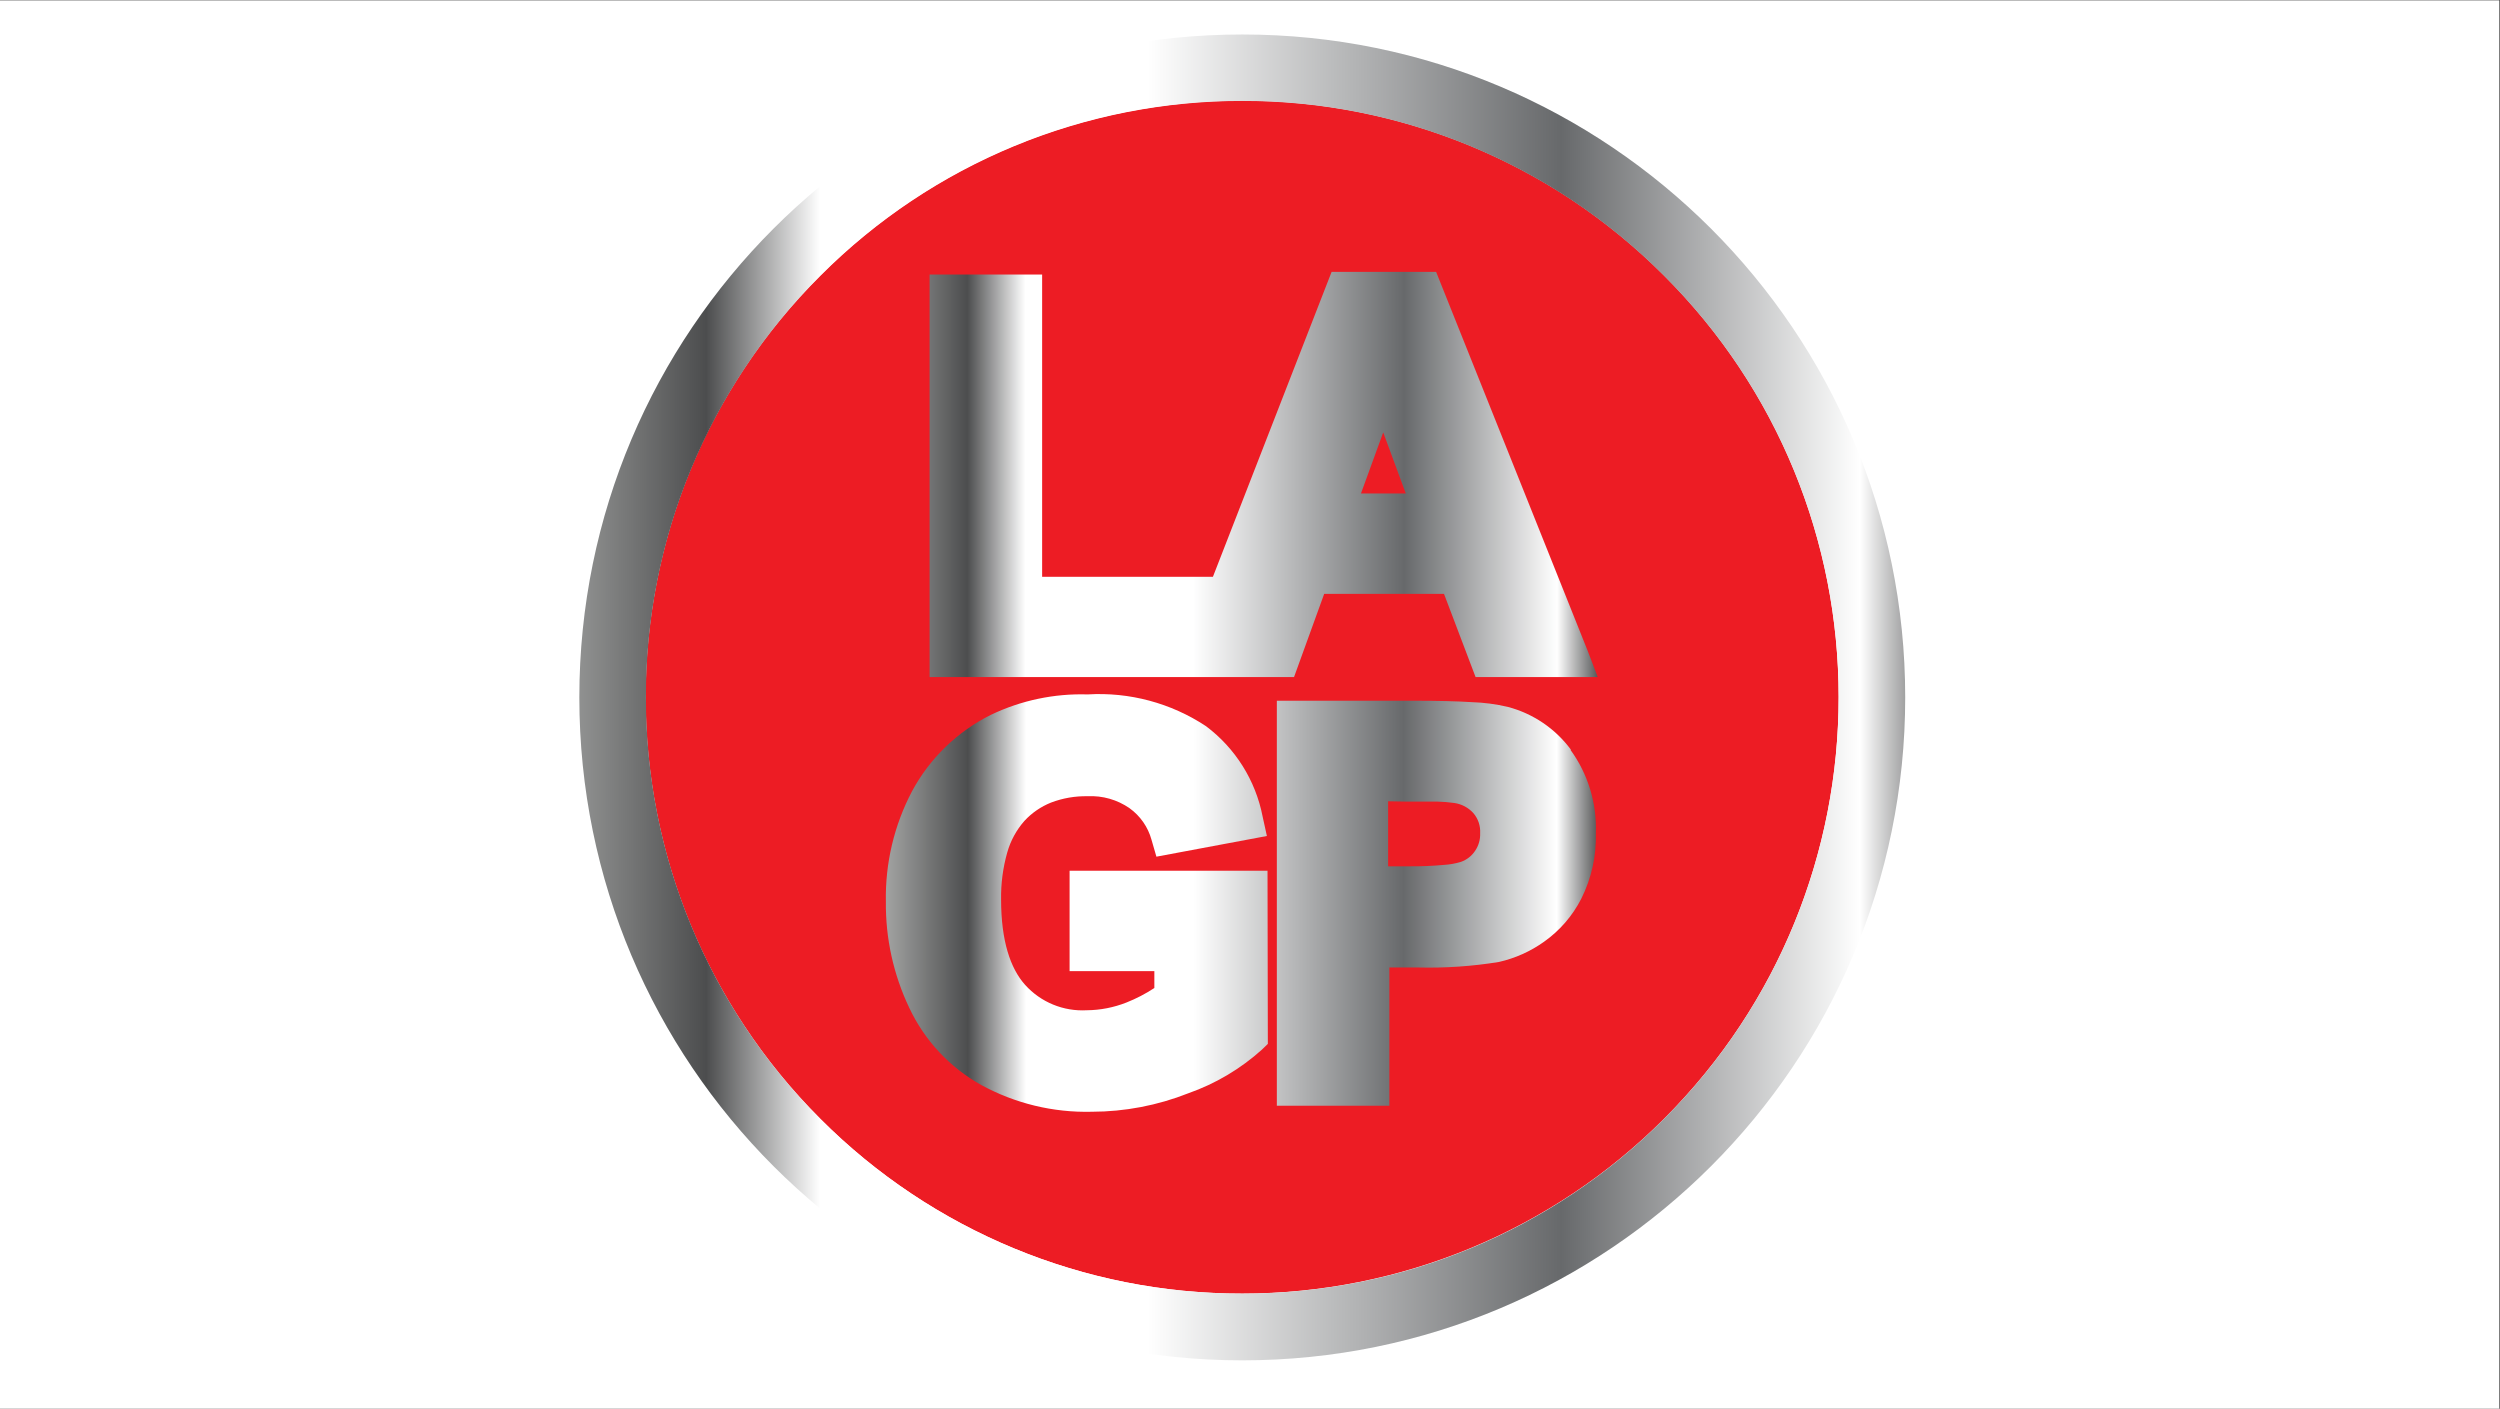 <?xml version="1.0" encoding="UTF-8" standalone="no"?>
<svg
   xmlns:dc="http://purl.org/dc/elements/1.1/"
   xmlns:cc="http://creativecommons.org/ns#"
   xmlns:rdf="http://www.w3.org/1999/02/22-rdf-syntax-ns#"
   xmlns:svg="http://www.w3.org/2000/svg"
   xmlns="http://www.w3.org/2000/svg"
   viewBox="0 0 800.72 451.2"
   height="451.2"
   width="800.72"
   xml:space="preserve"
   id="svg2"
   version="1.1"><rect x="0" y="0" width="800.72" height="451.2" fill="#333333" stroke="none"/><defs
     id="defs6"><clipPath
       id="clipPath24"
       clipPathUnits="userSpaceOnUse"><path
         id="path22"
         d="m 1971.51,2722.49 c 268.49,269.17 633.18,420.26 1013.37,419.83 v 0 c 380.1,0.54 744.71,-150.57 1012.99,-419.83 v 0 c 269.26,-268.28 420.37,-632.89 419.84,-1012.99 v 0 c 0.43,-380.19 -150.66,-744.879 -419.84,-1013.371 v 0 C 3729.53,427.012 3364.93,276.031 2984.88,276.672 v 0 c -380.14,-0.57 -744.84,150.387 -1013.37,419.457 v 0 C 1702.44,964.66 1551.48,1329.36 1552.06,1709.5 v 0 c -0.64,380.04 150.33,744.64 419.45,1012.99 m 1013.37,579.5 c -879.72,0 -1592.87,-713.15 -1592.87,-1592.87 v 0 0 c 0,-879.722 713.15,-1592.87 1592.87,-1592.87 v 0 c 879.72,0 1592.87,713.148 1592.87,1592.87 v 0 c 0,879.72 -713.15,1592.87 -1592.87,1592.87" /></clipPath><linearGradient
       id="linearGradient42"
       spreadMethod="pad"
       gradientTransform="matrix(-3411.48,0,0,3411.48,4669.29,1709.12)"
       gradientUnits="userSpaceOnUse"
       y2="0"
       x2="1"
       y1="0"
       x1="0"><stop
         id="stop26"
         offset="0"
         style="stop-opacity:1;stop-color:#4c4d4e" /><stop
         id="stop28"
         offset="0.06"
         style="stop-opacity:1;stop-color:#ffffff" /><stop
         id="stop30"
         offset="0.27"
         style="stop-opacity:1;stop-color:#67696b" /><stop
         id="stop32"
         offset="0.56"
         style="stop-opacity:1;stop-color:#ffffff" /><stop
         id="stop34"
         offset="0.79"
         style="stop-opacity:1;stop-color:#ffffff" /><stop
         id="stop36"
         offset="0.87"
         style="stop-opacity:1;stop-color:#4c4d4e" /><stop
         id="stop38"
         offset="0.98"
         style="stop-opacity:1;stop-color:#a0a1a0" /><stop
         id="stop40"
         offset="1"
         style="stop-opacity:1;stop-color:#a0a1a0" /></linearGradient><clipPath
       id="clipPath52"
       clipPathUnits="userSpaceOnUse"><path
         id="path50"
         d="m 3045.56,1292.7 h -475.58 v -241.21 h 203.66 v -40.58 c -21.13,-13.898 -43.62,-25.59 -67.13,-34.89 v 0 c -30.32,-11.989 -62.59,-18.29 -95.2,-18.579 v 0 c -56.12,-3.179 -110.66,19.278 -148.28,61.059 v 0 c -35.65,39.82 -57.65,106.19 -57.65,204.41 v 0 c -0.67,38.45 4.31,76.78 14.79,113.78 v 0 c 7.95,28.05 22.07,53.97 41.34,75.85 v 0 c 17.82,19.25 39.72,34.28 64.09,44 v 0 c 27.97,10.61 57.71,15.76 87.61,15.17 v 0 c 35.89,1.79 71.36,-8.34 100.88,-28.83 v 0 c 25.72,-18.52 44.32,-45.29 52.72,-75.85 v 0 l 11.76,-40.58 265.47,49.68 -10.24,46.65 c -16.85,86.82 -65.38,164.27 -136.15,217.31 v 0 c -84.05,55.56 -183.87,82.31 -284.44,76.24 v 0 c -80.16,2.44 -159.75,-14.33 -232.1,-48.93 v 0 c -80.65,-40.13 -146.9,-104.26 -189.63,-183.56 v 0 c -43.05,-81.76 -64.71,-173.09 -62.96,-265.48 v 0 c -0.94,-88.12 18.26,-175.28 56.13,-254.86 v 0 c 36.83,-78.602 97.47,-143.621 173.32,-185.828 v 0 c 81.32,-44.332 172.89,-66.442 265.48,-64.102 v 0 c 79.34,0.149 157.94,15.2 231.73,44.379 v 0 c 65.4,22.961 125.6,58.672 177.11,105.051 v 0 l 14.03,13.648 z" /></clipPath><linearGradient
       id="linearGradient70"
       spreadMethod="pad"
       gradientTransform="matrix(-1743.06,0,0,1743.06,3843.19,1215.29)"
       gradientUnits="userSpaceOnUse"
       y2="0"
       x2="1"
       y1="0"
       x1="0"><stop
         id="stop54"
         offset="0"
         style="stop-opacity:1;stop-color:#4c4d4e" /><stop
         id="stop56"
         offset="0.06"
         style="stop-opacity:1;stop-color:#ffffff" /><stop
         id="stop58"
         offset="0.27"
         style="stop-opacity:1;stop-color:#67696b" /><stop
         id="stop60"
         offset="0.56"
         style="stop-opacity:1;stop-color:#ffffff" /><stop
         id="stop62"
         offset="0.79"
         style="stop-opacity:1;stop-color:#ffffff" /><stop
         id="stop64"
         offset="0.87"
         style="stop-opacity:1;stop-color:#4c4d4e" /><stop
         id="stop66"
         offset="0.98"
         style="stop-opacity:1;stop-color:#a0a1a0" /><stop
         id="stop68"
         offset="1"
         style="stop-opacity:1;stop-color:#a0a1a0" /></linearGradient><clipPath
       id="clipPath80"
       clipPathUnits="userSpaceOnUse"><path
         id="path78"
         d="m 3377.41,1458.81 c 31.48,0 57.65,0 75.85,0 v 0 c 13.83,-0.34 27.64,-1.48 41.34,-3.41 v 0 c 17.54,-2.53 33.64,-11.12 45.51,-24.27 v 0 c 11.57,-13.44 17.42,-30.86 16.31,-48.55 v 0 c 0.6,-14.97 -3.65,-29.74 -12.14,-42.1 v 0 c -8.18,-12.33 -20.16,-21.65 -34.13,-26.54 v 0 c -13.2,-3.97 -26.82,-6.39 -40.58,-7.21 v 0 c -27.61,-2.55 -55.33,-3.69 -83.06,-3.41 h -51.2 v 156.25 z m 397.08,124.78 c -37.39,50.53 -90.91,86.78 -151.7,102.77 v 0 c -28.38,6.65 -57.34,10.46 -86.47,11.38 v 0 c -36.41,2.28 -81.92,3.41 -136.53,3.41 H 3067.94 V 727.988 h 270.41 v 332.222 h 69.78 c 64.75,-1.58 129.5,2.86 193.42,13.28 v 0 c 39.19,8.87 76.2,25.51 108.85,48.92 v 0 c 37.62,26.67 68.2,62.07 89.12,103.16 v 0 c 24.56,49.01 36.55,103.35 34.89,158.15 v 0 c 2.55,71.28 -18.81,141.36 -60.68,199.11" /></clipPath><linearGradient
       id="linearGradient98"
       spreadMethod="pad"
       gradientTransform="matrix(-1743.06,0,0,1743.06,3843.95,1214.57)"
       gradientUnits="userSpaceOnUse"
       y2="0"
       x2="1"
       y1="0"
       x1="0"><stop
         id="stop82"
         offset="0"
         style="stop-opacity:1;stop-color:#4c4d4e" /><stop
         id="stop84"
         offset="0.06"
         style="stop-opacity:1;stop-color:#ffffff" /><stop
         id="stop86"
         offset="0.27"
         style="stop-opacity:1;stop-color:#67696b" /><stop
         id="stop88"
         offset="0.56"
         style="stop-opacity:1;stop-color:#ffffff" /><stop
         id="stop90"
         offset="0.79"
         style="stop-opacity:1;stop-color:#ffffff" /><stop
         id="stop92"
         offset="0.87"
         style="stop-opacity:1;stop-color:#4c4d4e" /><stop
         id="stop94"
         offset="0.98"
         style="stop-opacity:1;stop-color:#a0a1a0" /><stop
         id="stop96"
         offset="1"
         style="stop-opacity:1;stop-color:#a0a1a0" /></linearGradient><clipPath
       id="clipPath108"
       clipPathUnits="userSpaceOnUse"><path
         id="path106"
         d="m 3323.56,2345.89 54.23,-146.77 h -107.71 z m 491.13,-524.51 -364.08,910.21 h -251.07 l -285.2,-732.72 h -410.35 v 726.27 h -270.41 v -967.1 h 875.7 l 72.43,199.87 h 287.86 l 75.85,-199.87 h 293.54 z" /></clipPath><linearGradient
       id="linearGradient126"
       spreadMethod="pad"
       gradientTransform="matrix(-1743.06,0,0,1743.06,3843.19,2244.82)"
       gradientUnits="userSpaceOnUse"
       y2="0"
       x2="1"
       y1="0"
       x1="0"><stop
         id="stop110"
         offset="0"
         style="stop-opacity:1;stop-color:#4c4d4e" /><stop
         id="stop112"
         offset="0.06"
         style="stop-opacity:1;stop-color:#ffffff" /><stop
         id="stop114"
         offset="0.27"
         style="stop-opacity:1;stop-color:#67696b" /><stop
         id="stop116"
         offset="0.56"
         style="stop-opacity:1;stop-color:#ffffff" /><stop
         id="stop118"
         offset="0.79"
         style="stop-opacity:1;stop-color:#ffffff" /><stop
         id="stop120"
         offset="0.87"
         style="stop-opacity:1;stop-color:#4c4d4e" /><stop
         id="stop122"
         offset="0.98"
         style="stop-opacity:1;stop-color:#a0a1a0" /><stop
         id="stop124"
         offset="1"
         style="stop-opacity:1;stop-color:#a0a1a0" /></linearGradient></defs><g
     transform="matrix(1.333,0,0,-1.333,0,451.2)"
     id="g10"><g
       transform="scale(0.1)"
       id="g12"><path
         id="path14"
         style="fill:#ffffff;fill-opacity:1;fill-rule:nonzero;stroke:none"
         d="M 0,0 H 6005.37 V 3384 H 0 Z" /><path
         id="path16"
         style="fill:#ed1c24;fill-opacity:1;fill-rule:nonzero;stroke:none"
         d="m 1971.51,696.129 c -559.88,559.521 -560.16,1466.981 -0.64,2026.861 559.53,559.87 1466.98,560.16 2026.86,0.64 559.88,-559.53 560.16,-1466.98 0.64,-2026.86 C 3729.63,427.859 3365.06,276.738 2984.88,276.672 2604.74,276.102 2240.04,427.059 1971.51,696.129" /><g
         id="g18"><g
           clip-path="url(#clipPath24)"
           id="g20"><path
             id="path44"
             style="fill:url(#linearGradient42);fill-opacity:1;fill-rule:nonzero;stroke:none"
             d="m 1971.51,2722.49 c 268.49,269.17 633.18,420.26 1013.37,419.83 v 0 c 380.1,0.54 744.71,-150.57 1012.99,-419.83 v 0 c 269.26,-268.28 420.37,-632.89 419.84,-1012.99 v 0 c 0.43,-380.19 -150.66,-744.879 -419.84,-1013.371 v 0 C 3729.53,427.012 3364.93,276.031 2984.88,276.672 v 0 c -380.14,-0.57 -744.84,150.387 -1013.37,419.457 v 0 C 1702.44,964.66 1551.48,1329.36 1552.06,1709.5 v 0 c -0.64,380.04 150.33,744.64 419.45,1012.99 m 1013.37,579.5 c -879.72,0 -1592.87,-713.15 -1592.87,-1592.87 v 0 0 c 0,-879.722 713.15,-1592.87 1592.87,-1592.87 v 0 c 879.72,0 1592.87,713.148 1592.87,1592.87 v 0 c 0,879.72 -713.15,1592.87 -1592.87,1592.87" /></g></g><g
         id="g46"><g
           clip-path="url(#clipPath52)"
           id="g48"><path
             id="path72"
             style="fill:url(#linearGradient70);fill-opacity:1;fill-rule:nonzero;stroke:none"
             d="m 3045.56,1292.7 h -475.58 v -241.21 h 203.66 v -40.58 c -21.13,-13.898 -43.62,-25.59 -67.13,-34.89 v 0 c -30.32,-11.989 -62.59,-18.29 -95.2,-18.579 v 0 c -56.12,-3.179 -110.66,19.278 -148.28,61.059 v 0 c -35.65,39.82 -57.65,106.19 -57.65,204.41 v 0 c -0.67,38.45 4.31,76.78 14.79,113.78 v 0 c 7.95,28.05 22.07,53.97 41.34,75.85 v 0 c 17.82,19.25 39.72,34.28 64.09,44 v 0 c 27.97,10.61 57.71,15.76 87.61,15.17 v 0 c 35.89,1.79 71.36,-8.34 100.88,-28.83 v 0 c 25.72,-18.52 44.32,-45.29 52.72,-75.85 v 0 l 11.76,-40.58 265.47,49.68 -10.24,46.65 c -16.85,86.82 -65.38,164.27 -136.15,217.31 v 0 c -84.05,55.56 -183.87,82.31 -284.44,76.24 v 0 c -80.16,2.44 -159.75,-14.33 -232.1,-48.93 v 0 c -80.65,-40.13 -146.9,-104.26 -189.63,-183.56 v 0 c -43.05,-81.76 -64.71,-173.09 -62.96,-265.48 v 0 c -0.94,-88.12 18.26,-175.28 56.13,-254.86 v 0 c 36.83,-78.602 97.47,-143.621 173.32,-185.828 v 0 c 81.32,-44.332 172.89,-66.442 265.48,-64.102 v 0 c 79.34,0.149 157.94,15.2 231.73,44.379 v 0 c 65.4,22.961 125.6,58.672 177.11,105.051 v 0 l 14.03,13.648 -0.76,416.052" /></g></g><g
         id="g74"><g
           clip-path="url(#clipPath80)"
           id="g76"><path
             id="path100"
             style="fill:url(#linearGradient98);fill-opacity:1;fill-rule:nonzero;stroke:none"
             d="m 3377.41,1458.81 c 31.48,0 57.65,0 75.85,0 v 0 c 13.83,-0.34 27.64,-1.48 41.34,-3.41 v 0 c 17.54,-2.53 33.64,-11.12 45.51,-24.27 v 0 c 11.57,-13.44 17.42,-30.86 16.31,-48.55 v 0 c 0.6,-14.97 -3.65,-29.74 -12.14,-42.1 v 0 c -8.18,-12.33 -20.16,-21.65 -34.13,-26.54 v 0 c -13.2,-3.97 -26.82,-6.39 -40.58,-7.21 v 0 c -27.61,-2.55 -55.33,-3.69 -83.06,-3.41 h -51.2 v 156.25 z m 397.08,124.78 c -37.39,50.53 -90.91,86.78 -151.7,102.77 v 0 c -28.38,6.65 -57.34,10.46 -86.47,11.38 v 0 c -36.41,2.28 -81.92,3.41 -136.53,3.41 H 3067.94 V 727.988 h 270.41 v 332.222 h 69.78 c 64.75,-1.58 129.5,2.86 193.42,13.28 v 0 c 39.19,8.87 76.2,25.51 108.85,48.92 v 0 c 37.62,26.67 68.2,62.07 89.12,103.16 v 0 c 24.56,49.01 36.55,103.35 34.89,158.15 v 0 c 2.55,71.28 -18.81,141.36 -60.68,199.11" /></g></g><g
         id="g102"><g
           clip-path="url(#clipPath108)"
           id="g104"><path
             id="path128"
             style="fill:url(#linearGradient126);fill-opacity:1;fill-rule:nonzero;stroke:none"
             d="m 3323.56,2345.89 54.23,-146.77 h -107.71 z m 491.13,-524.51 -364.08,910.21 h -251.07 l -285.2,-732.72 h -410.35 v 726.27 h -270.41 v -967.1 h 875.7 l 72.43,199.87 h 287.86 l 75.85,-199.87 h 293.54 l -24.27,63.34" /></g></g></g></g></svg>